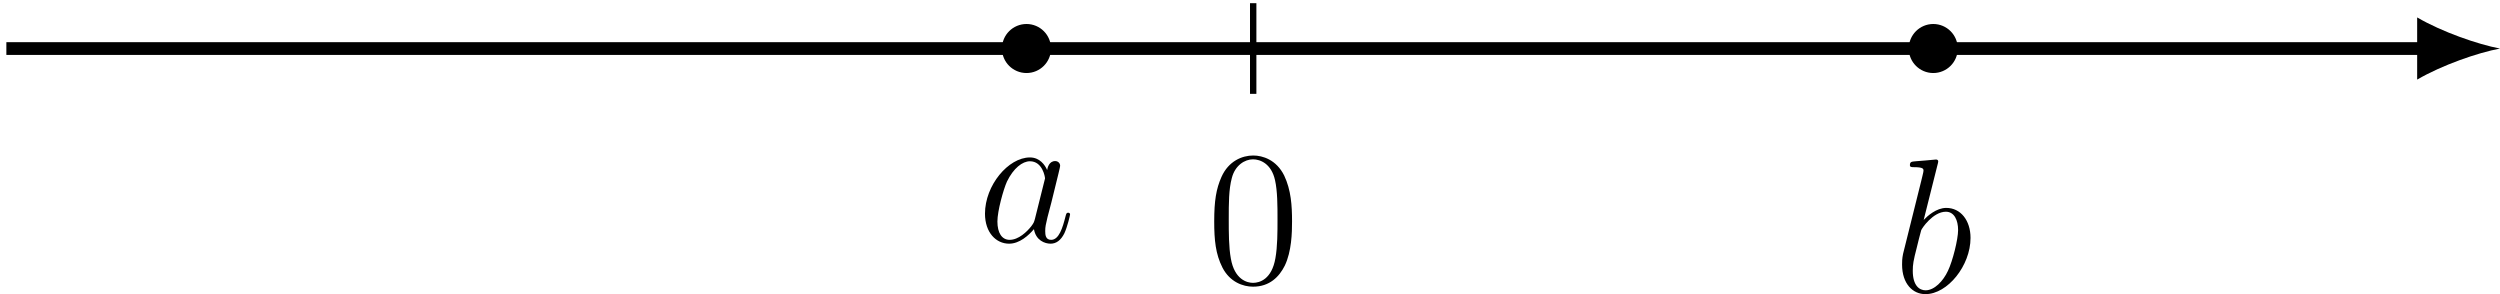 <?xml version='1.0' encoding='UTF-8'?>
<!-- This file was generated by dvisvgm 2.13.3 -->
<svg version='1.1' xmlns='http://www.w3.org/2000/svg' xmlns:xlink='http://www.w3.org/1999/xlink' width='312.609pt' height='36.781pt' viewBox='-0 246.547 312.609 36.781'>
<defs>
<path id='g1-97' d='M3.599-1.423C3.539-1.219 3.539-1.196 3.371-.968C3.108-.634 2.582-.12 2.02-.12C1.53-.12 1.255-.562 1.255-1.267C1.255-1.925 1.626-3.264 1.853-3.766C2.26-4.603 2.821-5.033 3.288-5.033C4.077-5.033 4.232-4.053 4.232-3.957C4.232-3.945 4.196-3.79 4.184-3.766L3.599-1.423ZM4.364-4.483C4.232-4.794 3.909-5.272 3.288-5.272C1.937-5.272 .478-3.527 .478-1.757C.478-.574 1.172 .12 1.985 .12C2.642 .12 3.204-.395 3.539-.789C3.658-.084 4.22 .12 4.579 .12S5.224-.096 5.44-.526C5.631-.933 5.798-1.662 5.798-1.71C5.798-1.769 5.75-1.817 5.679-1.817C5.571-1.817 5.559-1.757 5.511-1.578C5.332-.873 5.105-.12 4.615-.12C4.268-.12 4.244-.43 4.244-.669C4.244-.944 4.28-1.076 4.388-1.542C4.471-1.841 4.531-2.104 4.627-2.451C5.069-4.244 5.177-4.674 5.177-4.746C5.177-4.914 5.045-5.045 4.866-5.045C4.483-5.045 4.388-4.627 4.364-4.483Z'/>
<path id='g1-98' d='M2.762-7.998C2.774-8.046 2.798-8.118 2.798-8.177C2.798-8.297 2.678-8.297 2.654-8.297C2.642-8.297 2.212-8.261 1.997-8.237C1.793-8.225 1.614-8.201 1.399-8.189C1.112-8.165 1.028-8.153 1.028-7.938C1.028-7.819 1.148-7.819 1.267-7.819C1.877-7.819 1.877-7.711 1.877-7.592C1.877-7.508 1.781-7.161 1.733-6.946L1.447-5.798C1.327-5.32 .646-2.606 .598-2.391C.538-2.092 .538-1.889 .538-1.733C.538-.514 1.219 .12 1.997 .12C3.383 .12 4.818-1.662 4.818-3.395C4.818-4.495 4.196-5.272 3.3-5.272C2.678-5.272 2.116-4.758 1.889-4.519L2.762-7.998ZM2.008-.12C1.626-.12 1.207-.406 1.207-1.339C1.207-1.733 1.243-1.961 1.459-2.798C1.494-2.953 1.686-3.718 1.733-3.873C1.757-3.969 2.463-5.033 3.276-5.033C3.802-5.033 4.041-4.507 4.041-3.885C4.041-3.312 3.706-1.961 3.407-1.339C3.108-.693 2.558-.12 2.008-.12Z'/>
<path id='g4-48' d='M5.356-3.826C5.356-4.818 5.296-5.786 4.866-6.695C4.376-7.687 3.515-7.95 2.929-7.95C2.236-7.95 1.387-7.603 .944-6.611C.61-5.858 .49-5.117 .49-3.826C.49-2.666 .574-1.793 1.004-.944C1.47-.036 2.295 .251 2.917 .251C3.957 .251 4.555-.371 4.902-1.064C5.332-1.961 5.356-3.132 5.356-3.826ZM2.917 .012C2.534 .012 1.757-.203 1.53-1.506C1.399-2.224 1.399-3.132 1.399-3.969C1.399-4.949 1.399-5.834 1.59-6.539C1.793-7.34 2.403-7.711 2.917-7.711C3.371-7.711 4.065-7.436 4.292-6.408C4.447-5.727 4.447-4.782 4.447-3.969C4.447-3.168 4.447-2.26 4.316-1.53C4.089-.215 3.335 .012 2.917 .012Z'/>
</defs>
<g id='page3' transform='matrix(2 0 0 2 0 0)'>
<path d='M.398 126.309H151.641' stroke='#000' fill='none' stroke-width='.797'/>
<path d='M156.304 126.309C154.921 126.047 152.679 125.27 151.125 124.363V128.25C152.679 127.344 154.921 126.566 156.304 126.309'/>
<path d='M78.352 129.141V123.473' stroke='#000' fill='none' stroke-width='.399' stroke-miterlimit='10'/>
<g transform='matrix(1 0 0 1 -2.926 14.639)'>
<use x='78.351' y='126.307' xlink:href='#g4-48'/>
</g>
<g transform='matrix(1 0 0 1 -17.246 12.082)'>
<use x='78.351' y='126.307' xlink:href='#g1-97'/>
</g>
<g transform='matrix(1 0 0 1 40.032 15.237)'>
<use x='78.351' y='126.307' xlink:href='#g1-98'/>
</g>
<path d='M65.312 126.309C65.312 125.68 64.805 125.172 64.18 125.172C63.551 125.172 63.043 125.68 63.043 126.309C63.043 126.934 63.551 127.441 64.18 127.441C64.805 127.441 65.312 126.934 65.312 126.309Z'/>
<path d='M65.312 126.309C65.312 125.68 64.805 125.172 64.18 125.172C63.551 125.172 63.043 125.68 63.043 126.309C63.043 126.934 63.551 127.441 64.18 127.441C64.805 127.441 65.312 126.934 65.312 126.309Z' stroke='#000' fill='none' stroke-width='.797' stroke-miterlimit='10'/>
<path d='M122.004 126.309C122.004 125.68 121.496 125.172 120.871 125.172S119.738 125.68 119.738 126.309C119.738 126.934 120.246 127.441 120.871 127.441S122.004 126.934 122.004 126.309Z'/>
<path d='M122.004 126.309C122.004 125.68 121.496 125.172 120.871 125.172S119.738 125.68 119.738 126.309C119.738 126.934 120.246 127.441 120.871 127.441S122.004 126.934 122.004 126.309Z' stroke='#000' fill='none' stroke-width='.797' stroke-miterlimit='10'/>
</g>
</svg>